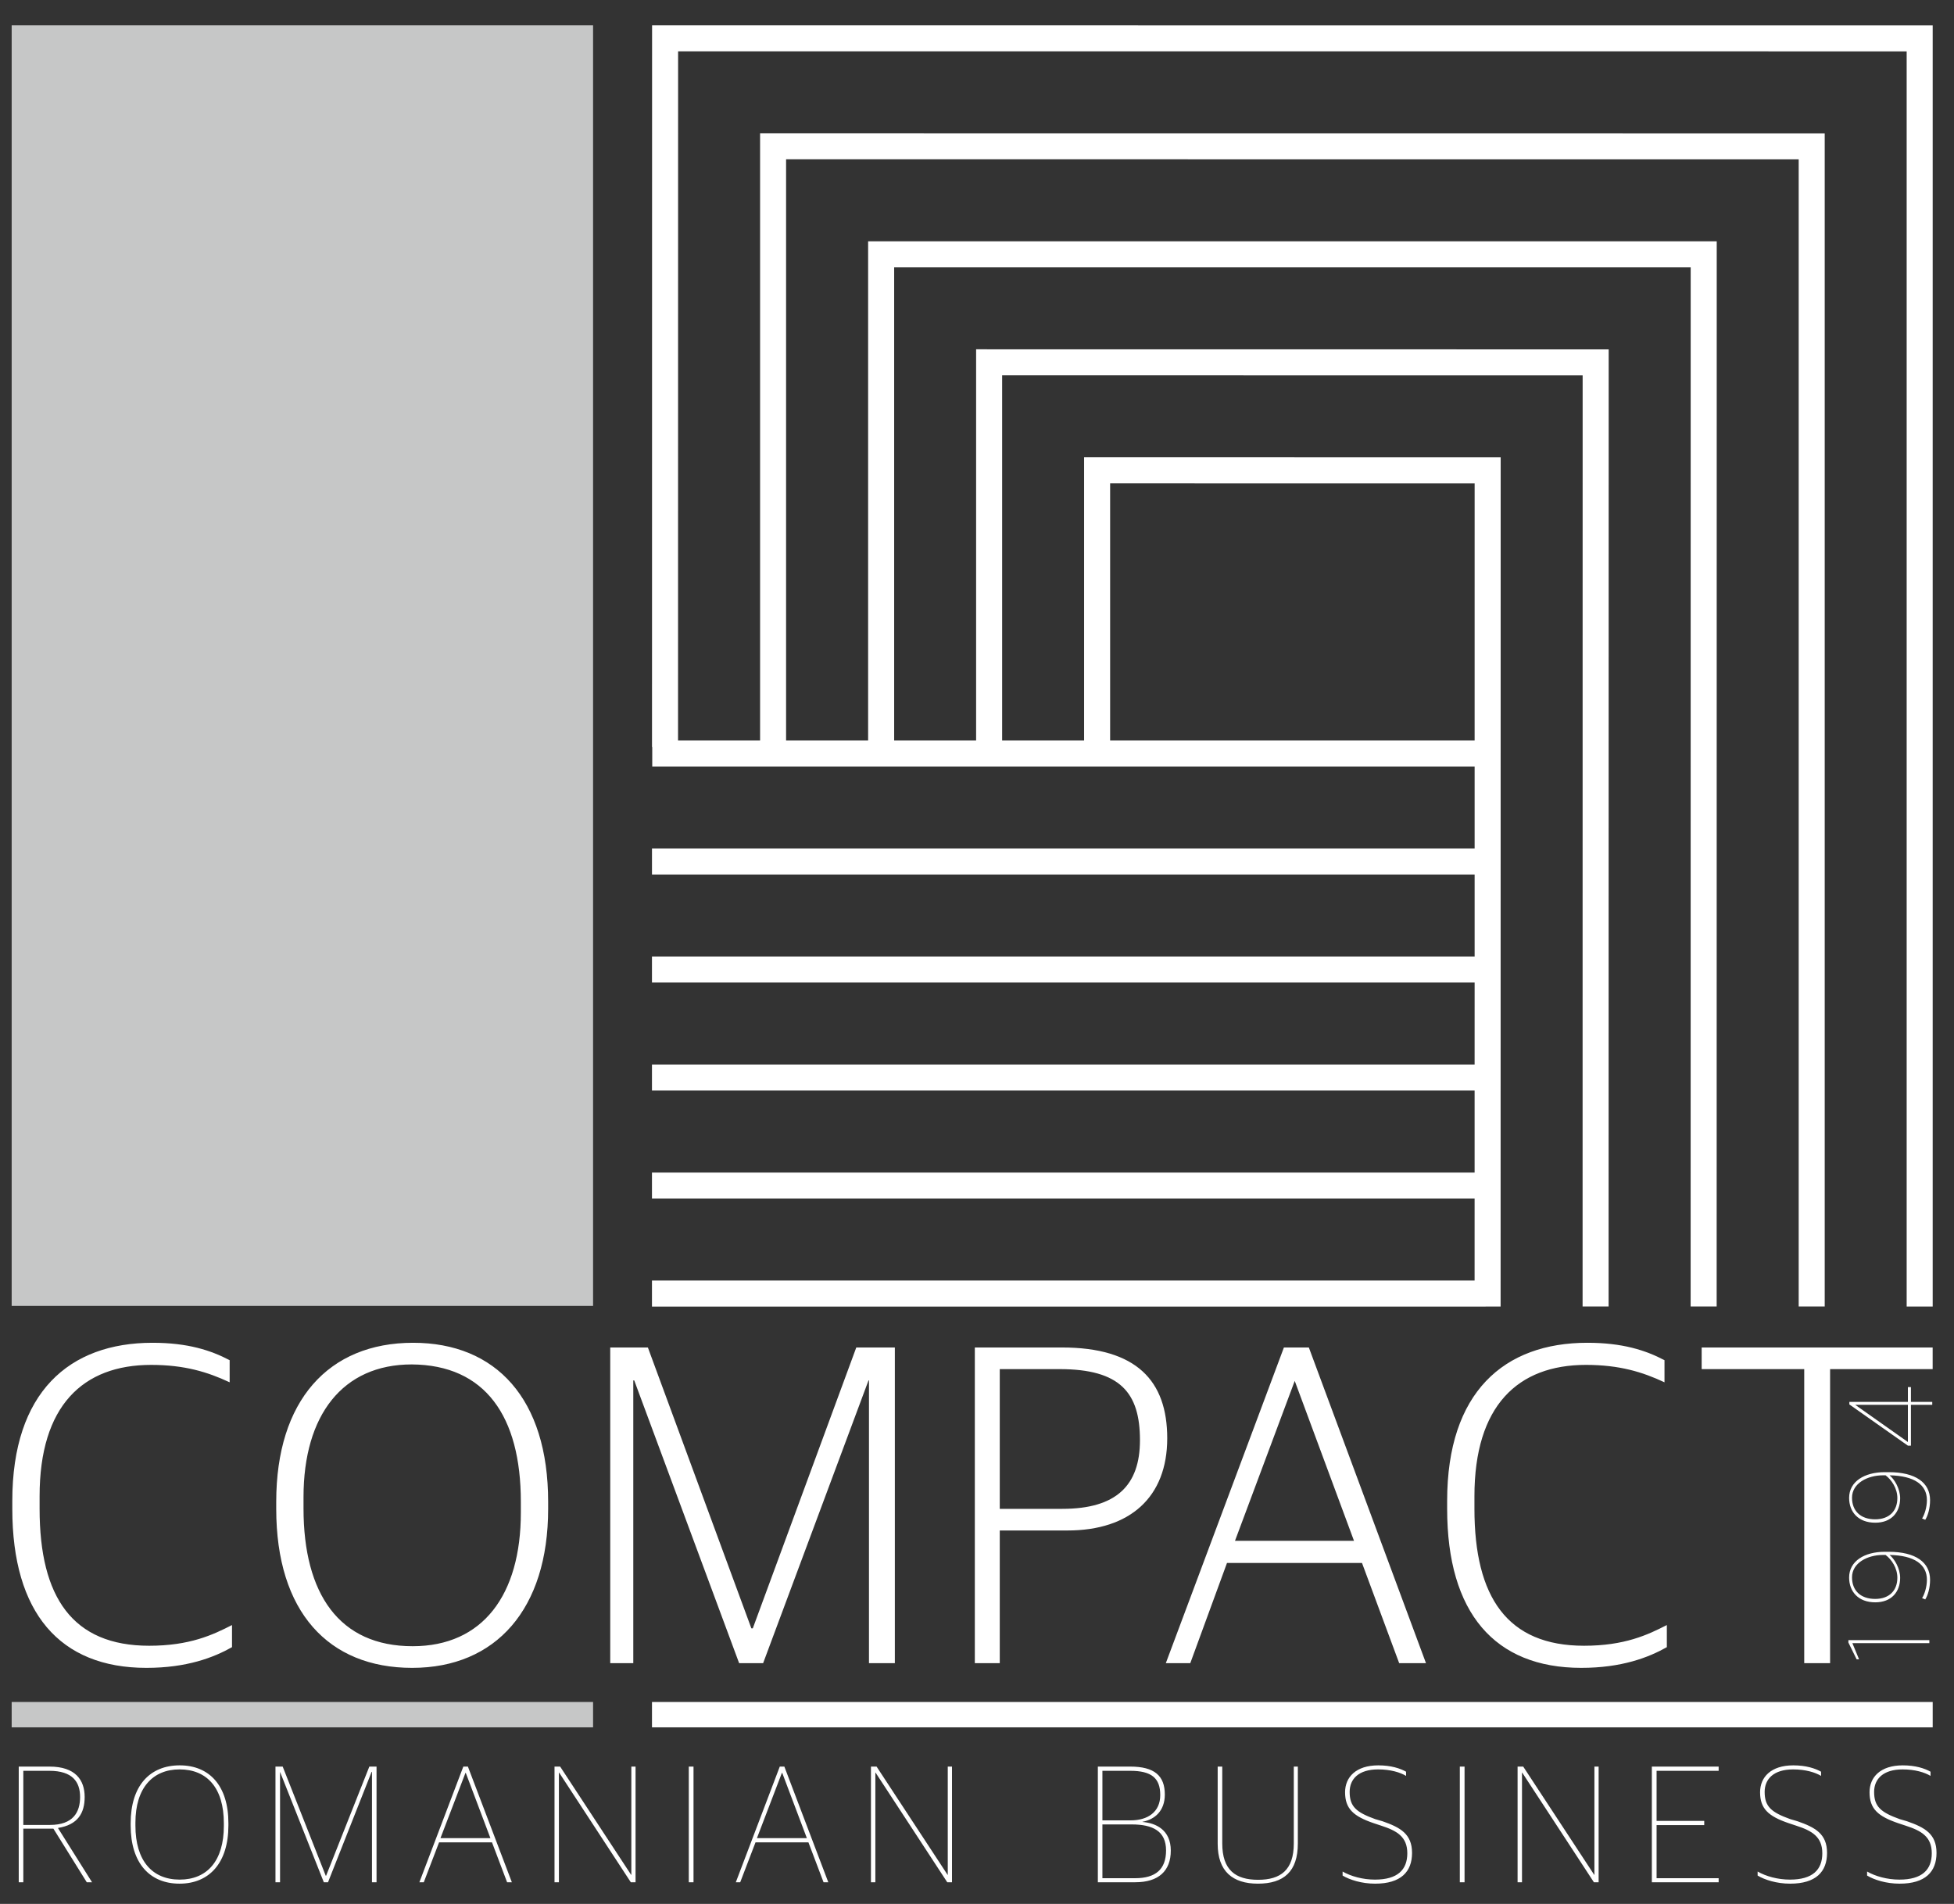 <?xml version="1.0" encoding="UTF-8"?>
<!DOCTYPE svg PUBLIC "-//W3C//DTD SVG 1.1//EN" "http://www.w3.org/Graphics/SVG/1.1/DTD/svg11.dtd">
<!-- Creator: CorelDRAW 2021.5 -->
<svg xmlns="http://www.w3.org/2000/svg" xml:space="preserve" width="3.9cm" height="3.8cm" version="1.1" style="shape-rendering:geometricPrecision; text-rendering:geometricPrecision; image-rendering:optimizeQuality; fill-rule:evenodd; clip-rule:evenodd"
viewBox="0 0 3900 3800"
 xmlns:xlink="http://www.w3.org/1999/xlink"
 xmlns:xodm="http://www.corel.com/coreldraw/odm/2003">
 <rect x="0" y="0" width="3900" height="3800" fill="#333333" stroke="none"/>
 <defs>
  <style type="text/css">
   <![CDATA[
    .fil0 {fill:white;fill-rule:nonzero}
    .fil1 {fill:#C6C7C7;fill-rule:nonzero}
   ]]>
  </style>
 </defs>
 <g id="Layer_x0020_1">
  <g id="_105553217587200">
   <path class="fil0" d="M292.15 3328.86c80.76,0 134.3,-20.65 170.91,-41.31l0 -44.14c-38.52,19.72 -84.52,41.31 -165.28,41.31 -153.02,0 -218.75,-96.72 -218.75,-273.23l0 -25.35c0,-180.27 86.38,-261.97 222.52,-261.97 66.66,0 112.67,14.1 156.81,34.75l0 -44.14c-37.58,-19.72 -83.59,-34.75 -153.99,-34.75 -166.21,0 -279.82,98.59 -279.82,315.51l0 15.95c0,207.53 94.85,317.37 267.59,317.37l0.01 0zm530.52 0c167.15,0 271.37,-117.38 271.37,-317.37l0 -14.09c0,-205.63 -104.22,-317.37 -269.5,-317.37 -169.01,0 -273.22,115.51 -273.22,317.37l0 14.09c0,205.63 104.21,317.37 271.35,317.37zm0.94 -43.21c-146.46,0 -217.82,-104.22 -217.82,-275.09l0 -22.55c0,-163.39 77.92,-264.76 215.96,-264.76 146.45,0.92 217.81,103.27 217.81,274.15l0 21.59c0,164.35 -76.02,266.66 -215.95,266.66l0 0zm394.36 33.81l46.01 0 0 -564.3 1.9 0 209.35 564.3 47.91 0 210.33 -564.3 0.93 0 0 564.3 51.64 0 0 -630.04 -76.99 0 -206.56 560.58 -2.84 0 -206.55 -560.58 -75.13 0 0 630.04 0 0zm727.69 0l49.77 0 0 -264.79 135.2 0c124.9,0 199.06,-66.66 199.06,-184 0,-114.57 -61.03,-181.25 -210.31,-181.25l-173.72 0 0 630.05 0 -0.01zm49.77 -307.97l0 -278.89 119.24 0c121.14,0 160.58,46.98 160.58,141.79 0,90.16 -46.97,137.1 -154.95,137.1l-124.87 0 0 0zm331.46 307.97l48.81 0 73.27 -199.99 269.45 0 74.2 199.99 53.51 0 -233.79 -630.04 -49.77 0 -235.68 630.04zm257.28 -563.36l118.29 319.23 -237.54 0 119.25 -319.23zm571.83 572.76c80.75,0 134.26,-20.65 170.87,-41.31l0 -44.14c-38.47,19.72 -84.49,41.31 -165.24,41.31 -153.05,0 -218.79,-96.72 -218.79,-273.23l0 -25.35c0,-180.27 86.39,-261.97 222.55,-261.97 66.67,0 112.68,14.1 156.79,34.75l0 -44.14c-37.55,-19.72 -83.56,-34.75 -153.99,-34.75 -166.18,0 -279.82,98.59 -279.82,315.51l0 15.95c0,207.53 94.85,317.37 267.63,317.37l0 0zm445.07 -9.4l51.63 0 0 -586.86 204.7 0 0 -43.18 -461.02 0 0 43.18 204.69 0 0 586.86z"/>
   <polygon class="fil1" points="1183.72,2606.41 23.29,2606.41 23.29,50.43 1183.72,50.43 "/>
   <path class="fil0" d="M2943.21 1529.86l-1641.38 0 0 -38.68 -0.47 0 0.14 -1440.75 2555.97 0.16 0 2557.15 -51.94 0 0 -2505.24 -2452.1 -0.1 -0.13 1375.52 163.75 0 0 -1211.97 2124.9 0.16 0 2341.49 -51.94 0 0 -2289.55 -2021.06 -0.13 0 1160 163.72 0 0 -996.29 1693.76 0 -0.14 2125.97 -51.94 0 0.09 -2074.02 -1589.8 0 0 944.34 163.58 0 0 -780.77 1262.55 0.14 -0.17 1910.3 -51.91 0 0.11 -1858.36 -1158.64 -0.13 0 728.82 163.58 0 0 -565.24 831.47 0.13 -0.14 1694.92 -29.84 0 0 0.04 -1663.97 0 0 -51.94 1641.88 0 0.03 -163.62 -1641.91 0 0 -51.95 1641.91 0 0 -163.64 -1641.91 0 0 -51.94 1641.91 0 0.04 -163.75 -1641.95 0 0 -51.94 1641.95 0 0 -163.62 -1641.92 0 0 -51.93 1641.92 0 0 -163.58 0 0zm-727.49 -51.94l727.49 0 0.03 -513.17 -727.52 -0.13 0 513.3 0 0z"/>
   <polygon class="fil1" points="1183.72,3447.57 23.29,3447.57 23.29,3396.96 1183.72,3396.96 "/>
   <polygon class="fil0" points="3857.47,3447.57 1301.3,3447.57 1301.3,3396.96 3857.47,3396.96 "/>
   <path class="fil0" d="M37.41 3756.74l9.13 0 0 -107.01 60.01 0 66.63 107.01 10.52 0 -67.69 -107.72 0 -0.69c38.95,-6.3 52.97,-29.12 52.97,-61.74 0,-34.05 -18.59,-60.7 -70.17,-60.7l-61.4 0 0 230.85 0 0zm9.13 -114.38l0 -108.04 51.91 0c46.31,0 61.4,22.09 61.4,52.28 0,30.18 -13.66,55.76 -60.33,55.76l-52.98 0zm311.8 117.21c59.31,0 97.53,-41.41 97.53,-116.13l0 -4.57c0,-75.1 -38.22,-115.44 -97.19,-115.44 -59.63,0 -97.88,40.71 -97.88,115.44l0 4.57c0,75.41 38.25,116.13 97.54,116.13zm0.34 -8.1c-55.07,0 -88.39,-37.88 -88.39,-107.71l0 -5.96c0,-69.1 34.38,-106.28 88.05,-106.28 55.07,0 88.43,37.18 88.43,107.35l0 5.6c0,69.46 -33.36,107 -88.09,107l0 0zm191.14 5.27l9.12 0 0 -220.32 87.36 220.32 8.4 0 87.02 -220.32 0.7 0 0 220.32 9.13 0 0 -230.85 -14.39 0 -86.29 217.89 -0.71 0 -85.95 -217.89 -14.39 0 0 230.85 0 0zm287.24 0l8.77 0 30.52 -79.63 105.61 0 30.15 79.63 9.5 0 -87.73 -230.85 -9.13 0 -87.69 230.85 0 0zm91.93 -218.22l0.69 0 49.12 130.17 -99.66 0 49.85 -130.17 0 0zm177.77 218.22l8.76 0 0 -218.92 0.37 0 143.13 218.92 9.49 0 0 -230.85 -8.42 0 0 216.12 -0.37 0 -141.73 -216.12 -11.23 0 0 230.85 0 0zm267.97 0l9.46 0 0 -230.85 -9.46 0 0 230.85zm93.91 0l8.76 0 30.52 -79.63 105.61 0 30.19 79.63 9.46 0 -87.69 -230.85 -9.12 0 -87.73 230.85zm91.91 -218.22l0.71 0 49.14 130.17 -99.64 0 49.79 -130.17zm177.78 218.22l8.8 0 0 -218.92 0.34 0 143.15 218.92 9.46 0 0 -230.85 -8.43 0 0 216.12 -0.33 0 -141.76 -216.12 -11.23 0 0 230.85zm452.87 0l74.73 0c46.3,0 70.86,-22.46 70.86,-63.14 0,-41.41 -29.82,-55.1 -56.5,-57.2l0 -0.33c24.59,-4.57 44.58,-21.76 44.58,-54.38 0,-37.55 -20.73,-55.8 -69.14,-55.8l-64.53 0 0 230.85 0 0zm9.1 -8.07l0 -107.34 58.26 0c42.78,0 68.77,13.66 68.77,51.9 0,37.92 -21.05,55.44 -61.77,55.44l-65.26 0zm0 -115.44l0 -98.91 55.43 0c42.45,0 60.01,14.39 60.01,48.41 0,34.04 -25.26,50.5 -58.95,50.5l-56.49 0zm310.4 126.34c51.57,0 79.66,-24.22 79.66,-79.99l0 -153.69 -8.07 0 0 153.32c0,52.97 -25.98,72.63 -71.23,72.63 -45.27,0 -71.55,-19.66 -71.55,-72.63l0 -153.32 -9.14 0 0 154.02c0,55.07 29.82,79.66 80.33,79.66l0 0zm233.91 0c51.61,0 73.7,-23.89 73.7,-61.4 0,-37.92 -23.53,-50.87 -58.94,-63.17l-14.4 -4.2c-38.24,-13.69 -51.19,-25.25 -51.19,-54.37 0,-25.98 18.22,-44.91 56.79,-44.91 24.93,0 44.21,5.96 55.81,12.96l0 -8.4c-11.92,-6.69 -30.19,-12.65 -55.44,-12.65 -44.54,0 -66.3,23.51 -66.3,53.7 0,32.95 16.83,48.04 57.18,61.74l14.72 4.89c31.58,10.2 52.31,22.12 52.31,55.1 0,32.99 -19.33,52.61 -64.57,52.61 -24.56,0 -48.07,-6.66 -64.57,-16.12l0 8.06c14.07,8.43 37.92,16.16 64.91,16.16l-0.01 0zm169.05 -2.83l9.46 0 0 -230.85 -9.46 0 0 230.85zm115.3 0l8.8 0 0 -218.92 0.34 0 143.15 218.92 9.46 0 0 -230.85 -8.43 0 0 216.12 -0.33 0 -141.76 -216.12 -11.23 0 0 230.85zm267.96 0l133.34 0 0 -8.07 -123.88 0 0 -105.94 95.09 0 0 -8.43 -95.09 0 0 -99.98 123.88 0 0 -8.43 -133.34 0 0 230.85zm276.03 2.83c51.57,0 73.66,-23.89 73.66,-61.4 0,-37.92 -23.49,-50.87 -58.94,-63.17l-14.35 -4.2c-38.25,-13.69 -51.24,-25.25 -51.24,-54.37 0,-25.98 18.25,-44.91 56.83,-44.91 24.92,0 44.21,5.96 55.77,12.96l0 -8.4c-11.92,-6.69 -30.15,-12.65 -55.4,-12.65 -44.58,0 -66.33,23.51 -66.33,53.7 0,32.95 16.85,48.04 57.2,61.74l14.72 4.89c31.58,10.2 52.28,22.12 52.28,55.1 0,32.99 -19.3,52.61 -64.57,52.61 -24.56,0 -48.04,-6.66 -64.54,-16.12l0 8.06c14.04,8.43 37.89,16.16 64.91,16.16l0 0zm218.48 0c51.58,0 73.67,-23.89 73.67,-61.4 0,-37.92 -23.49,-50.87 -58.94,-63.17l-14.39 -4.2c-38.21,-13.69 -51.21,-25.25 -51.21,-54.37 0,-25.98 18.26,-44.91 56.84,-44.91 24.92,0 44.21,5.96 55.76,12.96l0 -8.4c-11.92,-6.69 -30.14,-12.65 -55.43,-12.65 -44.54,0 -66.3,23.51 -66.3,53.7 0,32.95 16.86,48.04 57.2,61.74l14.73 4.89c31.59,10.2 52.28,22.12 52.28,55.1 0,32.99 -19.29,52.61 -64.57,52.61 -24.56,0 -48.05,-6.66 -64.53,-16.12l0 8.06c14.02,8.43 37.88,16.16 64.89,16.16l0 0z"/>
   <path class="fil0" d="M3850.8 3279.56l0 -6.07 -161.58 0 0 4.87 16.43 33.38 4.82 0 -13.29 -32.18 153.62 0 0 0zm-160.14 -131.11c0,28.55 18.62,49.61 52.24,49.61 32.41,0 49.61,-21.06 49.61,-48.88 0,-18.85 -11.13,-37.47 -21.07,-45.7 49.85,0.96 74.5,19.09 74.5,49.57 0,14.03 -4.83,29.28 -9.66,36.55l6.3 2.64c5.06,-7.74 9.66,-22.5 9.66,-39.19 0,-34.81 -28.79,-55.87 -82.5,-55.87l-7.96 0c-40.41,0 -71.12,18.62 -71.12,51.27l0 0zm5.79 -0.23c0,-29.02 31.22,-44.74 61.7,-44.74l5.3 0c12.12,9.2 23.49,26.12 23.49,45.47 0,25.66 -16.23,42.31 -44.28,42.31 -29.29,0 -46.21,-16.92 -46.21,-43.04zm-5.79 -158.65c0,28.52 18.62,49.57 52.24,49.57 32.41,0 49.61,-21.05 49.61,-48.87 0,-18.86 -11.13,-37.49 -21.07,-45.71 49.85,0.97 74.5,19.12 74.5,49.61 0,14.02 -4.83,29.25 -9.66,36.51l6.3 2.67c5.06,-7.73 9.66,-22.49 9.66,-39.18 0,-34.85 -28.79,-55.9 -82.5,-55.9l-7.96 0c-40.41,0 -71.12,18.62 -71.12,51.3l0 0zm5.79 -0.27c0,-29.02 31.22,-44.74 61.7,-44.74l5.3 0c12.12,9.2 23.49,26.12 23.49,45.48 0,25.65 -16.23,42.34 -44.28,42.34 -29.29,0 -46.21,-16.92 -46.21,-43.08zm160.15 -185.5l0 -5.8 -42.58 0 0 -29.51 -6.06 0 0 29.51 -116.84 0 0 5.07 116.84 82.26 6.06 0 0 -81.53 42.58 0zm-48.64 74.26l-105.21 -74.26 105.21 0 0 74.26z"/>
  </g>
 </g>
</svg>

